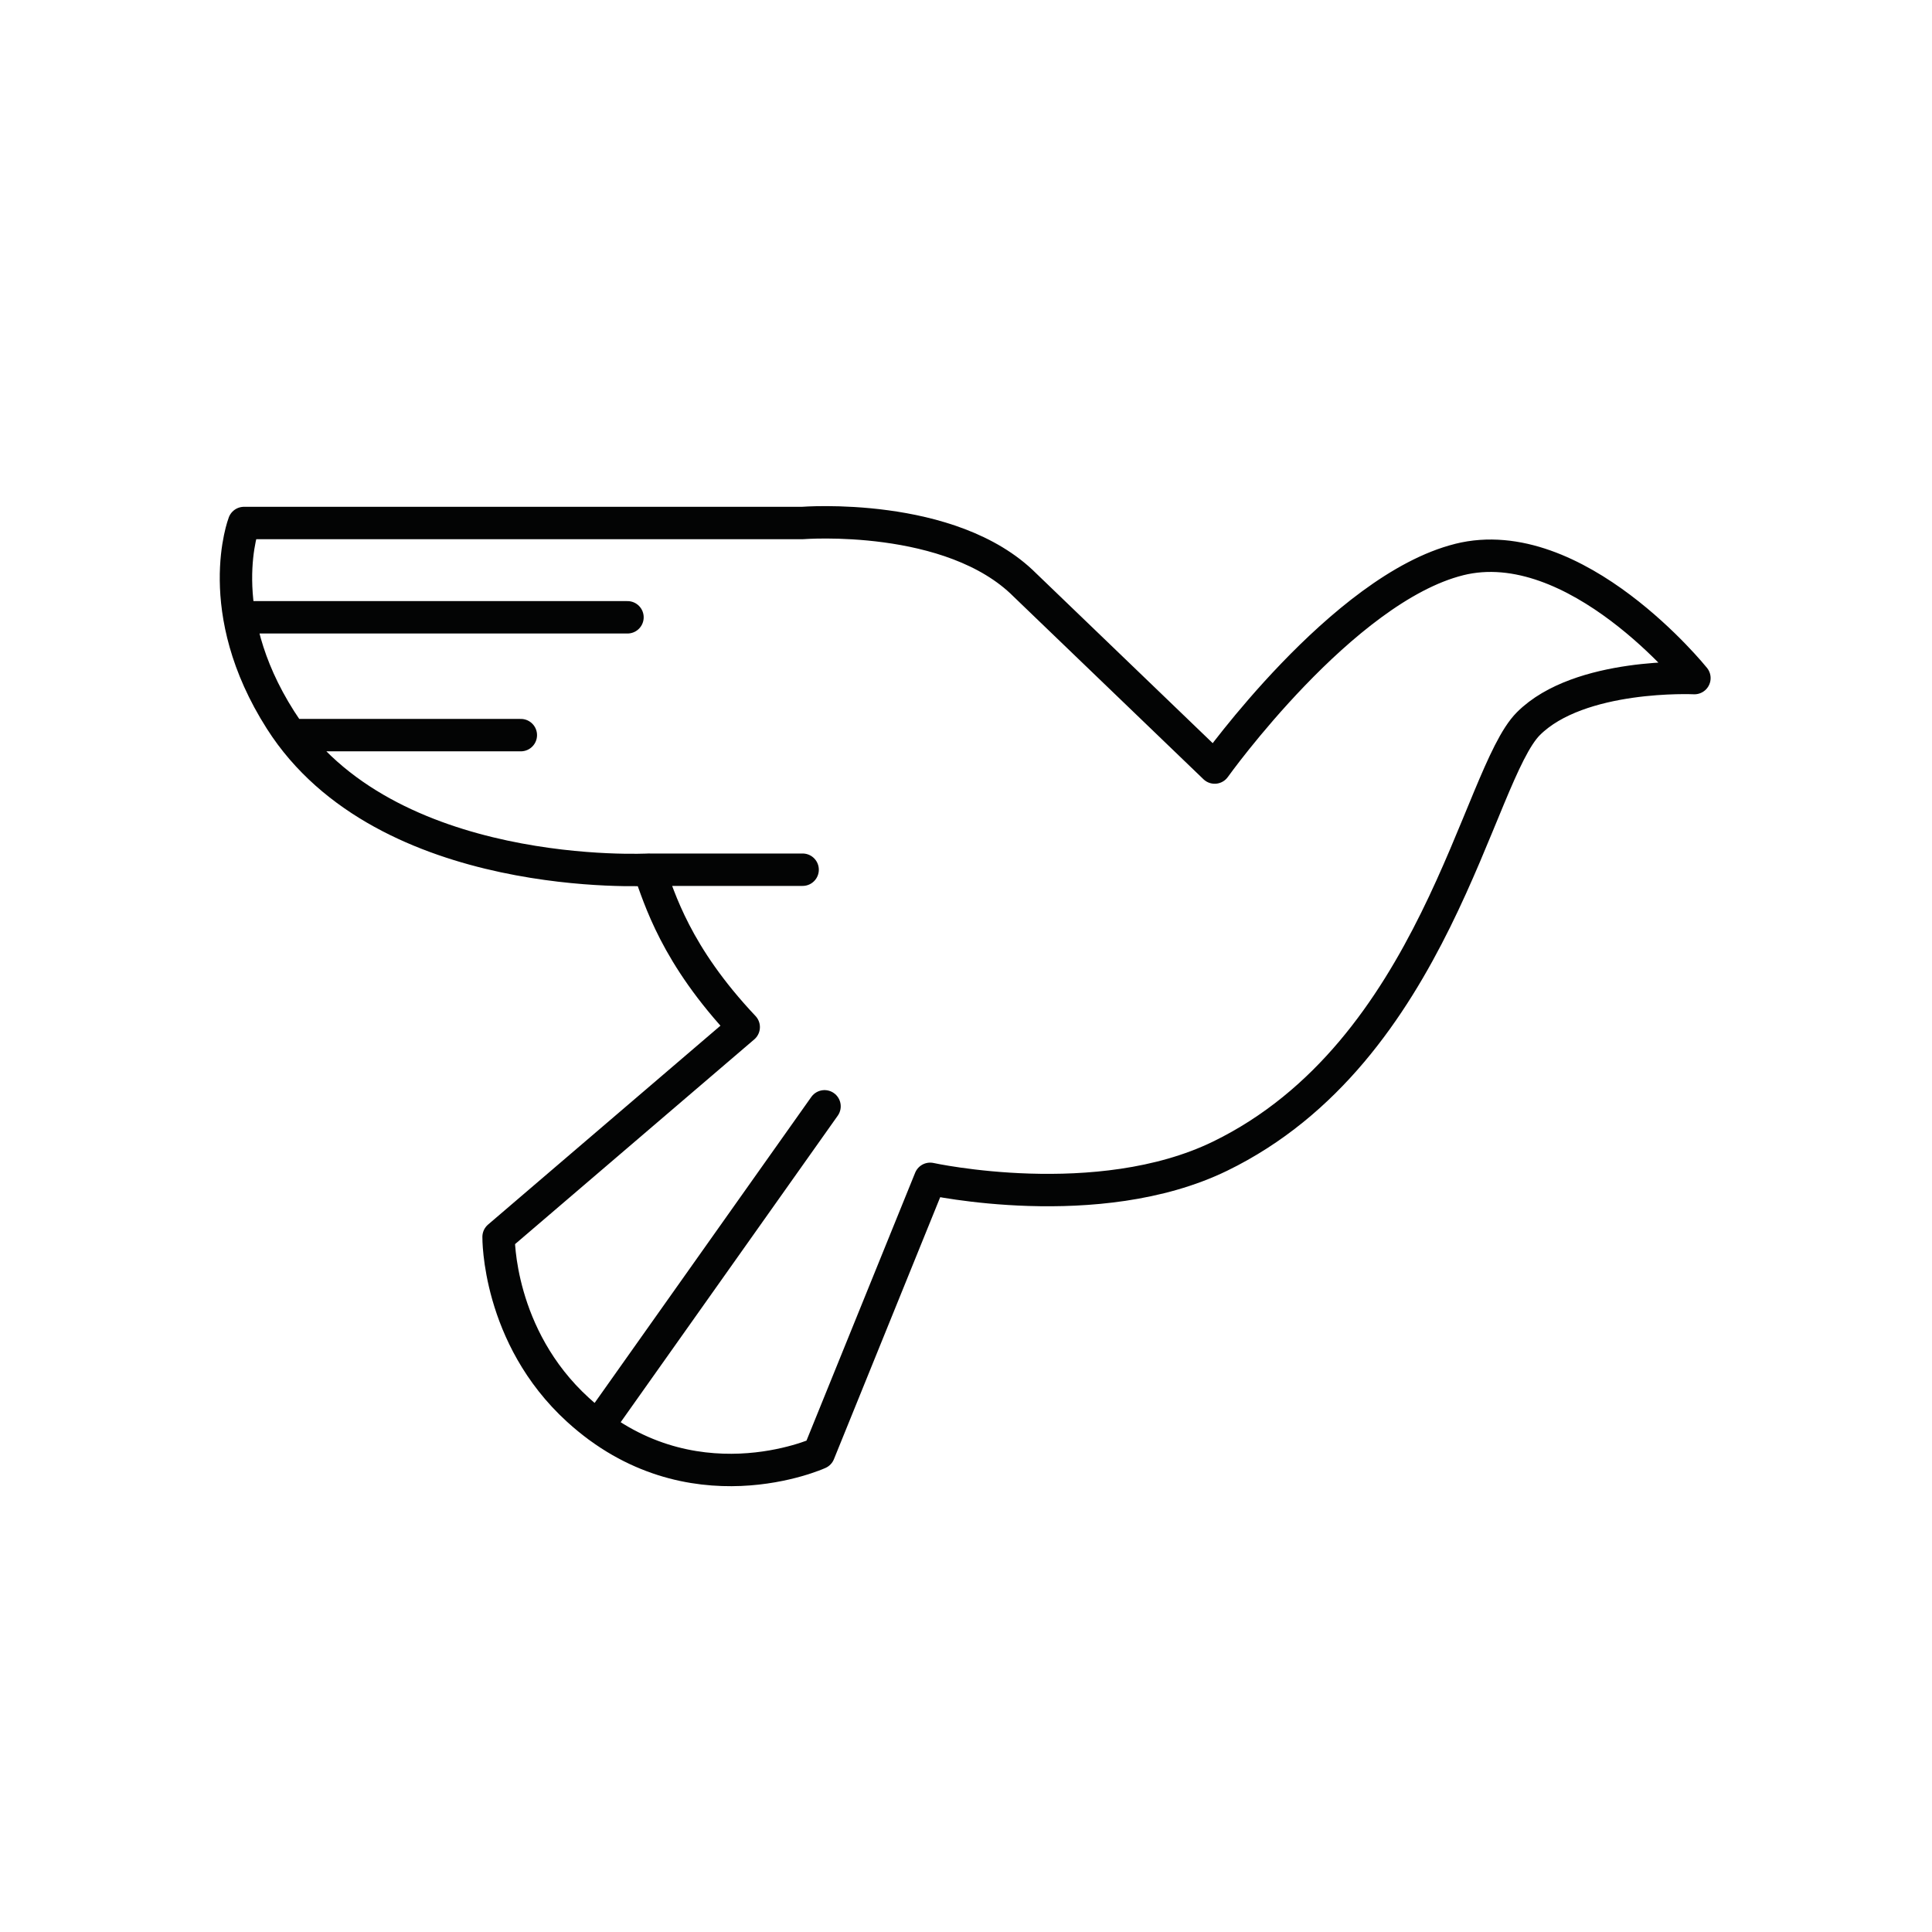 <svg xmlns="http://www.w3.org/2000/svg" fill="none" fill-rule="evenodd" stroke="#030404" stroke-linecap="round" stroke-linejoin="round" stroke-miterlimit="1.414" stroke-width="2.08" viewBox="0 0 124 124"><path d="M93.655 35.913c-7.496 1.87-15.694 13.35-15.694 13.35L65.784 37.55c-4.737-4.74-14.29-3.982-14.29-3.982H15.66s-2.155 5.588 2.346 12.646c6.7 10.532 23.653 9.604 23.653 9.604.682 1.85 1.695 5.464 6.074 10.104L32 79.387s-.084 6.378 5.097 11.1c7.185 6.554 15.462 2.778 15.462 2.778L59.7 75.66s10.763 2.358 18.604-1.453c13.804-6.72 16.513-24.478 19.79-27.758s10.657-2.928 10.657-2.928-7.615-9.484-15.107-7.607zM40.273 39.62h-24.72M52.92 71.006L38.376 91.543M41.66 55.82h9.854m-32.842-8.638h14.756"/></svg>